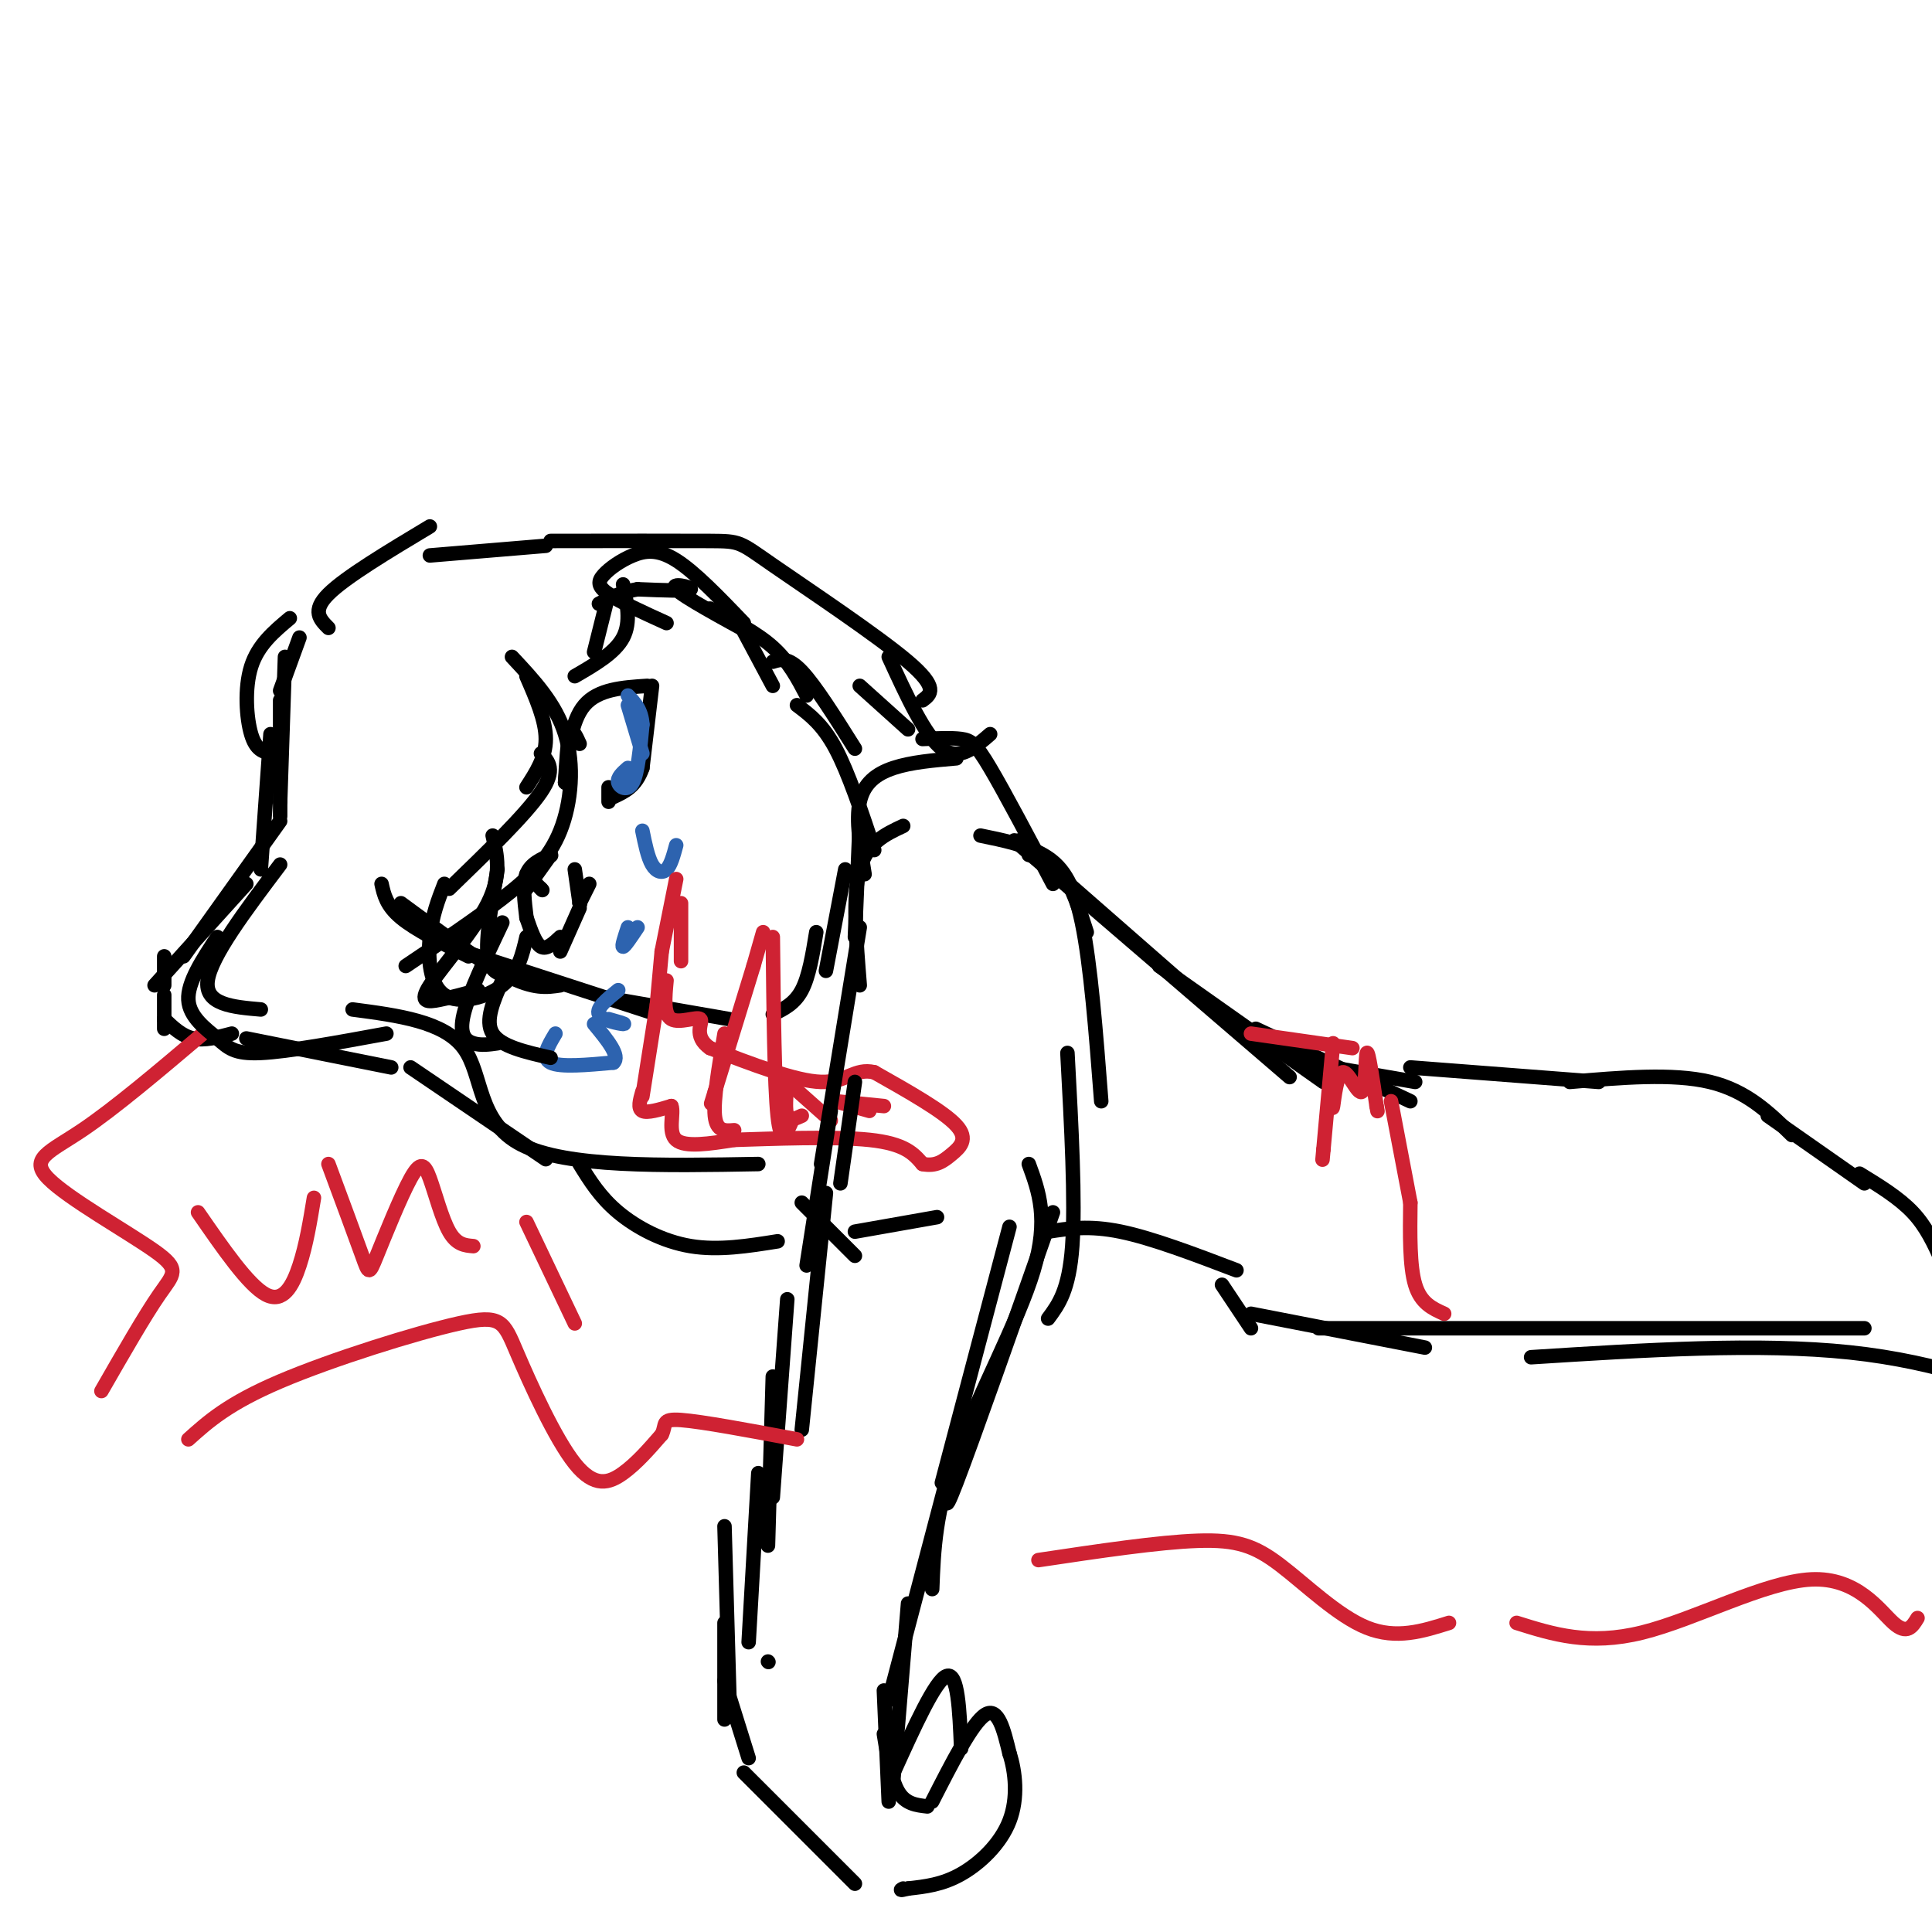 <svg viewBox='0 0 400 400' version='1.1' xmlns='http://www.w3.org/2000/svg' xmlns:xlink='http://www.w3.org/1999/xlink'><g fill='none' stroke='#000000' stroke-width='3' stroke-linecap='round' stroke-linejoin='round'><path d='M62,132c0.000,0.000 -4.000,11.000 -4,11'/><path d='M60,128c-3.289,2.756 -6.578,5.511 -8,10c-1.422,4.489 -0.978,10.711 0,14c0.978,3.289 2.489,3.644 4,4'/><path d='M59,136c0.000,0.000 -1.000,30.000 -1,30'/><path d='M58,145c0.000,0.000 0.000,24.000 0,24'/><path d='M56,152c0.000,0.000 -2.000,28.000 -2,28'/><path d='M58,170c0.000,0.000 -20.000,28.000 -20,28'/><path d='M51,183c0.000,0.000 -19.000,21.000 -19,21'/><path d='M34,198c0.000,0.000 0.000,6.000 0,6'/><path d='M34,206c0.000,0.000 0.000,7.000 0,7'/><path d='M34,211c1.833,1.750 3.667,3.500 6,4c2.333,0.500 5.167,-0.250 8,-1'/><path d='M51,215c0.000,0.000 30.000,6.000 30,6'/><path d='M85,221c0.000,0.000 28.000,19.000 28,19'/><path d='M120,241c2.111,3.422 4.222,6.844 8,10c3.778,3.156 9.222,6.044 15,7c5.778,0.956 11.889,-0.022 18,-1'/><path d='M177,255c0.000,0.000 17.000,-3.000 17,-3'/><path d='M217,255c4.250,-0.667 8.500,-1.333 15,0c6.500,1.333 15.250,4.667 24,8'/><path d='M253,266c0.000,0.000 6.000,9.000 6,9'/><path d='M79,183c0.500,2.250 1.000,4.500 4,7c3.000,2.500 8.500,5.250 14,8'/><path d='M83,187c8.250,6.083 16.500,12.167 22,15c5.500,2.833 8.250,2.417 11,2'/><path d='M96,197c0.000,0.000 40.000,13.000 40,13'/><path d='M128,207c0.000,0.000 23.000,4.000 23,4'/><path d='M160,210c2.250,-1.083 4.500,-2.167 6,-5c1.500,-2.833 2.250,-7.417 3,-12'/><path d='M171,201c0.000,0.000 4.000,-21.000 4,-21'/><path d='M177,194c0.000,0.000 1.000,-24.000 1,-24'/><path d='M181,176c-2.667,-8.000 -5.333,-16.000 -8,-21c-2.667,-5.000 -5.333,-7.000 -8,-9'/><path d='M177,155c-4.083,-6.500 -8.167,-13.000 -11,-16c-2.833,-3.000 -4.417,-2.500 -6,-2'/><path d='M167,144c-1.833,-3.500 -3.667,-7.000 -7,-10c-3.333,-3.000 -8.167,-5.500 -13,-8'/><path d='M157,132c-7.756,-4.222 -15.511,-8.444 -17,-10c-1.489,-1.556 3.289,-0.444 3,0c-0.289,0.444 -5.644,0.222 -11,0'/><path d='M132,122c-3.167,0.500 -5.583,1.750 -8,3'/><path d='M138,129c-4.826,-2.191 -9.652,-4.383 -12,-6c-2.348,-1.617 -2.217,-2.660 -1,-4c1.217,-1.340 3.520,-2.976 6,-4c2.480,-1.024 5.137,-1.435 9,1c3.863,2.435 8.931,7.718 14,13'/><path d='M152,127c0.000,0.000 8.000,15.000 8,15'/><path d='M117,162c0.250,-4.333 0.500,-8.667 1,-10c0.500,-1.333 1.250,0.333 2,2'/><path d='M117,162c0.000,0.000 0.100,0.100 0.1,0.1'/><path d='M117,162c0.583,-6.333 1.167,-12.667 4,-16c2.833,-3.333 7.917,-3.667 13,-4'/><path d='M135,142c0.000,0.000 -2.000,17.000 -2,17'/><path d='M133,159c-1.333,3.833 -3.667,4.917 -6,6'/><path d='M126,163c0.000,1.500 0.000,3.000 0,3c0.000,0.000 0.000,-1.500 0,-3'/></g>
<g fill='none' stroke='#2d63af' stroke-width='3' stroke-linecap='round' stroke-linejoin='round'><path d='M130,146c0.000,0.000 3.000,10.000 3,10'/><path d='M130,159c-1.133,1.000 -2.267,2.000 -2,3c0.267,1.000 1.933,2.000 3,0c1.067,-2.000 1.533,-7.000 2,-12'/><path d='M133,150c-0.167,-3.000 -1.583,-4.500 -3,-6'/><path d='M133,172c0.556,2.733 1.111,5.467 2,7c0.889,1.533 2.111,1.867 3,1c0.889,-0.867 1.444,-2.933 2,-5'/><path d='M130,192c-0.667,2.000 -1.333,4.000 -1,4c0.333,0.000 1.667,-2.000 3,-4'/><path d='M128,205c-2.311,1.867 -4.622,3.733 -4,5c0.622,1.267 4.178,1.933 5,2c0.822,0.067 -1.089,-0.467 -3,-1'/><path d='M115,214c-1.500,2.500 -3.000,5.000 -1,6c2.000,1.000 7.500,0.500 13,0'/><path d='M127,220c1.500,-1.333 -1.250,-4.667 -4,-8'/></g>
<g fill='none' stroke='#000000' stroke-width='3' stroke-linecap='round' stroke-linejoin='round'><path d='M114,177c0.000,0.000 -5.000,7.000 -5,7'/><path d='M114,177c0.000,0.000 0.100,0.100 0.1,0.1'/><path d='M114,177c-2.083,0.917 -4.167,1.833 -5,4c-0.833,2.167 -0.417,5.583 0,9'/><path d='M109,190c0.917,2.667 1.833,5.333 3,6c1.167,0.667 2.583,-0.667 4,-2'/><path d='M116,197c0.000,0.000 4.000,-9.000 4,-9'/><path d='M120,187c0.000,0.000 2.000,-4.000 2,-4'/><path d='M120,187c0.000,0.000 0.100,0.100 0.1,0.1'/><path d='M120,187c0.000,0.000 -1.000,-7.000 -1,-7'/></g>
<g fill='none' stroke='#cf2233' stroke-width='3' stroke-linecap='round' stroke-linejoin='round'><path d='M140,182c0.000,0.000 -3.000,15.000 -3,15'/><path d='M137,197c0.000,0.000 -1.000,11.000 -1,11'/><path d='M136,208c0.000,0.000 -3.000,19.000 -3,19'/><path d='M133,226c-0.500,1.750 -1.000,3.500 0,4c1.000,0.500 3.500,-0.250 6,-1'/><path d='M139,229c0.622,1.400 -0.822,5.400 1,7c1.822,1.600 6.911,0.800 12,0'/><path d='M152,236c7.600,-0.222 20.600,-0.778 28,0c7.400,0.778 9.200,2.889 11,5'/><path d='M191,241c2.798,0.548 4.292,-0.583 6,-2c1.708,-1.417 3.631,-3.119 1,-6c-2.631,-2.881 -9.815,-6.940 -17,-11'/><path d='M181,222c-4.067,-0.956 -5.733,2.156 -11,2c-5.267,-0.156 -14.133,-3.578 -23,-7'/><path d='M147,217c-3.667,-2.536 -1.333,-5.375 -2,-6c-0.667,-0.625 -4.333,0.964 -6,0c-1.667,-0.964 -1.333,-4.482 -1,-8'/><path d='M141,187c0.000,0.000 0.000,12.000 0,12'/><path d='M158,193c0.000,0.000 -2.000,7.000 -2,7'/><path d='M156,200c-1.667,5.500 -4.833,15.750 -8,26'/><path d='M148,226c-1.333,4.333 -0.667,2.167 0,0'/><path d='M150,214c-1.167,6.833 -2.333,13.667 -2,17c0.333,3.333 2.167,3.167 4,3'/><path d='M160,194c0.167,15.333 0.333,30.667 1,37c0.667,6.333 1.833,3.667 3,1'/><path d='M163,224c-0.250,2.917 -0.500,5.833 0,7c0.500,1.167 1.750,0.583 3,0'/><path d='M163,224c0.000,0.000 9.000,8.000 9,8'/><path d='M173,228c0.000,0.000 7.000,2.000 7,2'/><path d='M173,228c0.000,0.000 10.000,1.000 10,1'/></g>
<g fill='none' stroke='#000000' stroke-width='3' stroke-linecap='round' stroke-linejoin='round'><path d='M109,181c0.000,0.000 3.000,3.000 3,3'/><path d='M112,184c0.500,0.500 0.250,0.250 0,0'/><path d='M109,140c2.000,4.583 4.000,9.167 4,13c0.000,3.833 -2.000,6.917 -4,10'/><path d='M112,156c1.583,1.667 3.167,3.333 0,8c-3.167,4.667 -11.083,12.333 -19,20'/><path d='M103,180c-1.250,7.167 -2.500,14.333 -2,18c0.500,3.667 2.750,3.833 5,4'/><path d='M104,191c-3.489,7.356 -6.978,14.711 -8,19c-1.022,4.289 0.422,5.511 2,6c1.578,0.489 3.289,0.244 5,0'/><path d='M104,203c-1.833,4.167 -3.667,8.333 -2,11c1.667,2.667 6.833,3.833 12,5'/><path d='M119,140c4.167,-2.417 8.333,-4.833 10,-8c1.667,-3.167 0.833,-7.083 0,-11'/><path d='M123,135c0.000,0.000 3.000,-12.000 3,-12'/><path d='M68,130c-1.750,-1.750 -3.500,-3.500 0,-7c3.500,-3.500 12.250,-8.750 21,-14'/><path d='M89,115c0.000,0.000 24.000,-2.000 24,-2'/><path d='M198,157c-4.689,0.400 -9.378,0.800 -13,2c-3.622,1.200 -6.178,3.200 -7,7c-0.822,3.800 0.089,9.400 1,15'/><path d='M187,171c-3.750,1.750 -7.500,3.500 -9,9c-1.500,5.500 -0.750,14.750 0,24'/><path d='M178,192c0.000,0.000 -8.000,49.000 -8,49'/><path d='M177,224c0.000,0.000 -3.000,21.000 -3,21'/><path d='M172,230c0.000,0.000 -5.000,32.000 -5,32'/><path d='M171,247c0.000,0.000 -5.000,49.000 -5,49'/><path d='M163,269c0.000,0.000 -3.000,41.000 -3,41'/><path d='M160,285c0.000,0.000 -1.000,35.000 -1,35'/><path d='M157,305c0.000,0.000 -2.000,35.000 -2,35'/><path d='M150,316c0.000,0.000 1.000,35.000 1,35'/><path d='M150,336c0.000,0.000 0.000,20.000 0,20'/><path d='M150,348c0.000,0.000 5.000,16.000 5,16'/><path d='M191,153c3.000,-0.133 6.000,-0.267 8,0c2.000,0.267 3.000,0.933 6,6c3.000,5.067 8.000,14.533 13,24'/><path d='M213,177c2.500,0.667 5.000,1.333 7,4c2.000,2.667 3.500,7.333 5,12'/><path d='M203,173c4.689,0.956 9.378,1.911 13,4c3.622,2.089 6.178,5.311 8,14c1.822,8.689 2.911,22.844 4,37'/><path d='M221,218c0.833,15.417 1.667,30.833 1,40c-0.667,9.167 -2.833,12.083 -5,15'/><path d='M218,251c-8.333,23.667 -16.667,47.333 -20,56c-3.333,8.667 -1.667,2.333 0,-4'/><path d='M209,254c0.000,0.000 -14.000,53.000 -14,53'/><path d='M213,241c2.089,5.689 4.178,11.378 1,22c-3.178,10.622 -11.622,26.178 -16,38c-4.378,11.822 -4.689,19.911 -5,28'/><path d='M199,295c0.000,0.000 -15.000,57.000 -15,57'/><path d='M188,332c0.000,0.000 -3.000,36.000 -3,36'/><path d='M183,350c0.000,0.000 1.000,23.000 1,23'/><path d='M183,359c0.750,4.750 1.500,9.500 3,12c1.500,2.500 3.750,2.750 6,3'/><path d='M193,373c4.167,-8.167 8.333,-16.333 11,-18c2.667,-1.667 3.833,3.167 5,8'/><path d='M209,363c1.238,3.786 1.833,9.250 0,14c-1.833,4.750 -6.095,8.786 -10,11c-3.905,2.214 -7.452,2.607 -11,3'/><path d='M188,391c-2.000,0.500 -1.500,0.250 -1,0'/><path d='M154,367c0.000,0.000 23.000,23.000 23,23'/><path d='M185,367c4.333,-9.583 8.667,-19.167 11,-20c2.333,-0.833 2.667,7.083 3,15'/><path d='M211,174c0.000,0.000 40.000,35.000 40,35'/><path d='M210,174c0.000,0.000 57.000,49.000 57,49'/><path d='M240,200c0.000,0.000 34.000,24.000 34,24'/><path d='M260,213c0.000,0.000 32.000,15.000 32,15'/><path d='M270,220c0.000,0.000 23.000,4.000 23,4'/><path d='M292,221c0.000,0.000 39.000,3.000 39,3'/><path d='M325,224c10.667,-0.917 21.333,-1.833 29,0c7.667,1.833 12.333,6.417 17,11'/><path d='M366,231c0.000,0.000 20.000,14.000 20,14'/><path d='M385,243c4.083,2.500 8.167,5.000 11,8c2.833,3.000 4.417,6.500 6,10'/></g>
<g fill='none' stroke='#cf2233' stroke-width='3' stroke-linecap='round' stroke-linejoin='round'><path d='M42,214c-9.134,7.735 -18.268,15.470 -25,20c-6.732,4.530 -11.062,5.853 -7,10c4.062,4.147 16.517,11.116 22,15c5.483,3.884 3.995,4.681 1,9c-2.995,4.319 -7.498,12.159 -12,20'/><path d='M39,298c4.125,-3.710 8.250,-7.420 19,-12c10.750,-4.580 28.126,-10.031 37,-12c8.874,-1.969 9.244,-0.456 12,6c2.756,6.456 7.896,17.853 12,23c4.104,5.147 7.173,4.042 10,2c2.827,-2.042 5.414,-5.021 8,-8'/><path d='M137,297c1.067,-2.089 -0.267,-3.311 4,-3c4.267,0.311 14.133,2.156 24,4'/><path d='M276,216c0.000,0.000 -2.000,22.000 -2,22'/><path d='M274,238c-0.333,3.667 -0.167,1.833 0,0'/><path d='M276,225c-0.110,2.686 -0.220,5.372 0,4c0.220,-1.372 0.770,-6.801 2,-7c1.230,-0.199 3.139,4.831 4,4c0.861,-0.831 0.675,-7.523 1,-8c0.325,-0.477 1.163,5.262 2,11'/><path d='M285,229c0.333,1.833 0.167,0.917 0,0'/><path d='M288,228c0.000,0.000 4.000,21.000 4,21'/><path d='M292,249c-0.083,6.583 -0.167,13.167 1,17c1.167,3.833 3.583,4.917 6,6'/><path d='M215,323c12.458,-1.863 24.917,-3.726 33,-4c8.083,-0.274 11.792,1.042 17,5c5.208,3.958 11.917,10.560 18,13c6.083,2.440 11.542,0.720 17,-1'/><path d='M314,336c7.506,2.363 15.012,4.726 26,2c10.988,-2.726 25.458,-10.542 35,-11c9.542,-0.458 14.155,6.440 17,9c2.845,2.560 3.923,0.780 5,-1'/><path d='M259,214c0.000,0.000 21.000,3.000 21,3'/><path d='M41,251c5.200,7.533 10.400,15.067 14,17c3.600,1.933 5.600,-1.733 7,-6c1.400,-4.267 2.200,-9.133 3,-14'/><path d='M68,241c2.805,7.567 5.610,15.134 7,19c1.390,3.866 1.364,4.030 3,0c1.636,-4.030 4.933,-12.256 7,-16c2.067,-3.744 2.903,-3.008 4,0c1.097,3.008 2.456,8.288 4,11c1.544,2.712 3.272,2.856 5,3'/><path d='M109,253c0.000,0.000 10.000,21.000 10,21'/></g>
<g fill='none' stroke='#000000' stroke-width='3' stroke-linecap='round' stroke-linejoin='round'><path d='M73,209c9.467,1.244 18.933,2.489 23,8c4.067,5.511 2.733,15.289 12,20c9.267,4.711 29.133,4.356 49,4'/><path d='M166,249c0.000,0.000 11.000,11.000 11,11'/><path d='M114,112c13.292,-0.018 26.583,-0.036 33,0c6.417,0.036 5.958,0.125 13,5c7.042,4.875 21.583,14.536 28,20c6.417,5.464 4.708,6.732 3,8'/><path d='M184,136c3.750,8.167 7.500,16.333 11,19c3.500,2.667 6.750,-0.167 10,-3'/><path d='M259,272c0.000,0.000 36.000,7.000 36,7'/><path d='M273,275c0.000,0.000 113.000,0.000 113,0'/><path d='M317,281c23.583,-1.500 47.167,-3.000 66,-1c18.833,2.000 32.917,7.500 47,13'/><path d='M159,344c0.000,0.000 0.100,0.100 0.1,0.1'/><path d='M58,179c-7.167,9.500 -14.333,19.000 -15,24c-0.667,5.000 5.167,5.500 11,6'/><path d='M45,194c-3.101,4.702 -6.202,9.405 -6,13c0.202,3.595 3.708,6.083 6,8c2.292,1.917 3.369,3.262 9,3c5.631,-0.262 15.815,-2.131 26,-4'/><path d='M178,142c0.000,0.000 10.000,9.000 10,9'/><path d='M106,136c4.524,4.833 9.048,9.667 11,16c1.952,6.333 1.333,14.167 -1,20c-2.333,5.833 -6.381,9.667 -12,14c-5.619,4.333 -12.810,9.167 -20,14'/><path d='M102,173c0.946,4.095 1.893,8.190 -1,14c-2.893,5.810 -9.625,13.333 -12,17c-2.375,3.667 -0.393,3.476 2,3c2.393,-0.476 5.196,-1.238 8,-2'/><path d='M92,183c-1.280,3.292 -2.560,6.583 -3,11c-0.440,4.417 -0.042,9.958 3,12c3.042,2.042 8.726,0.583 12,-2c3.274,-2.583 4.137,-6.292 5,-10'/></g>
</svg>